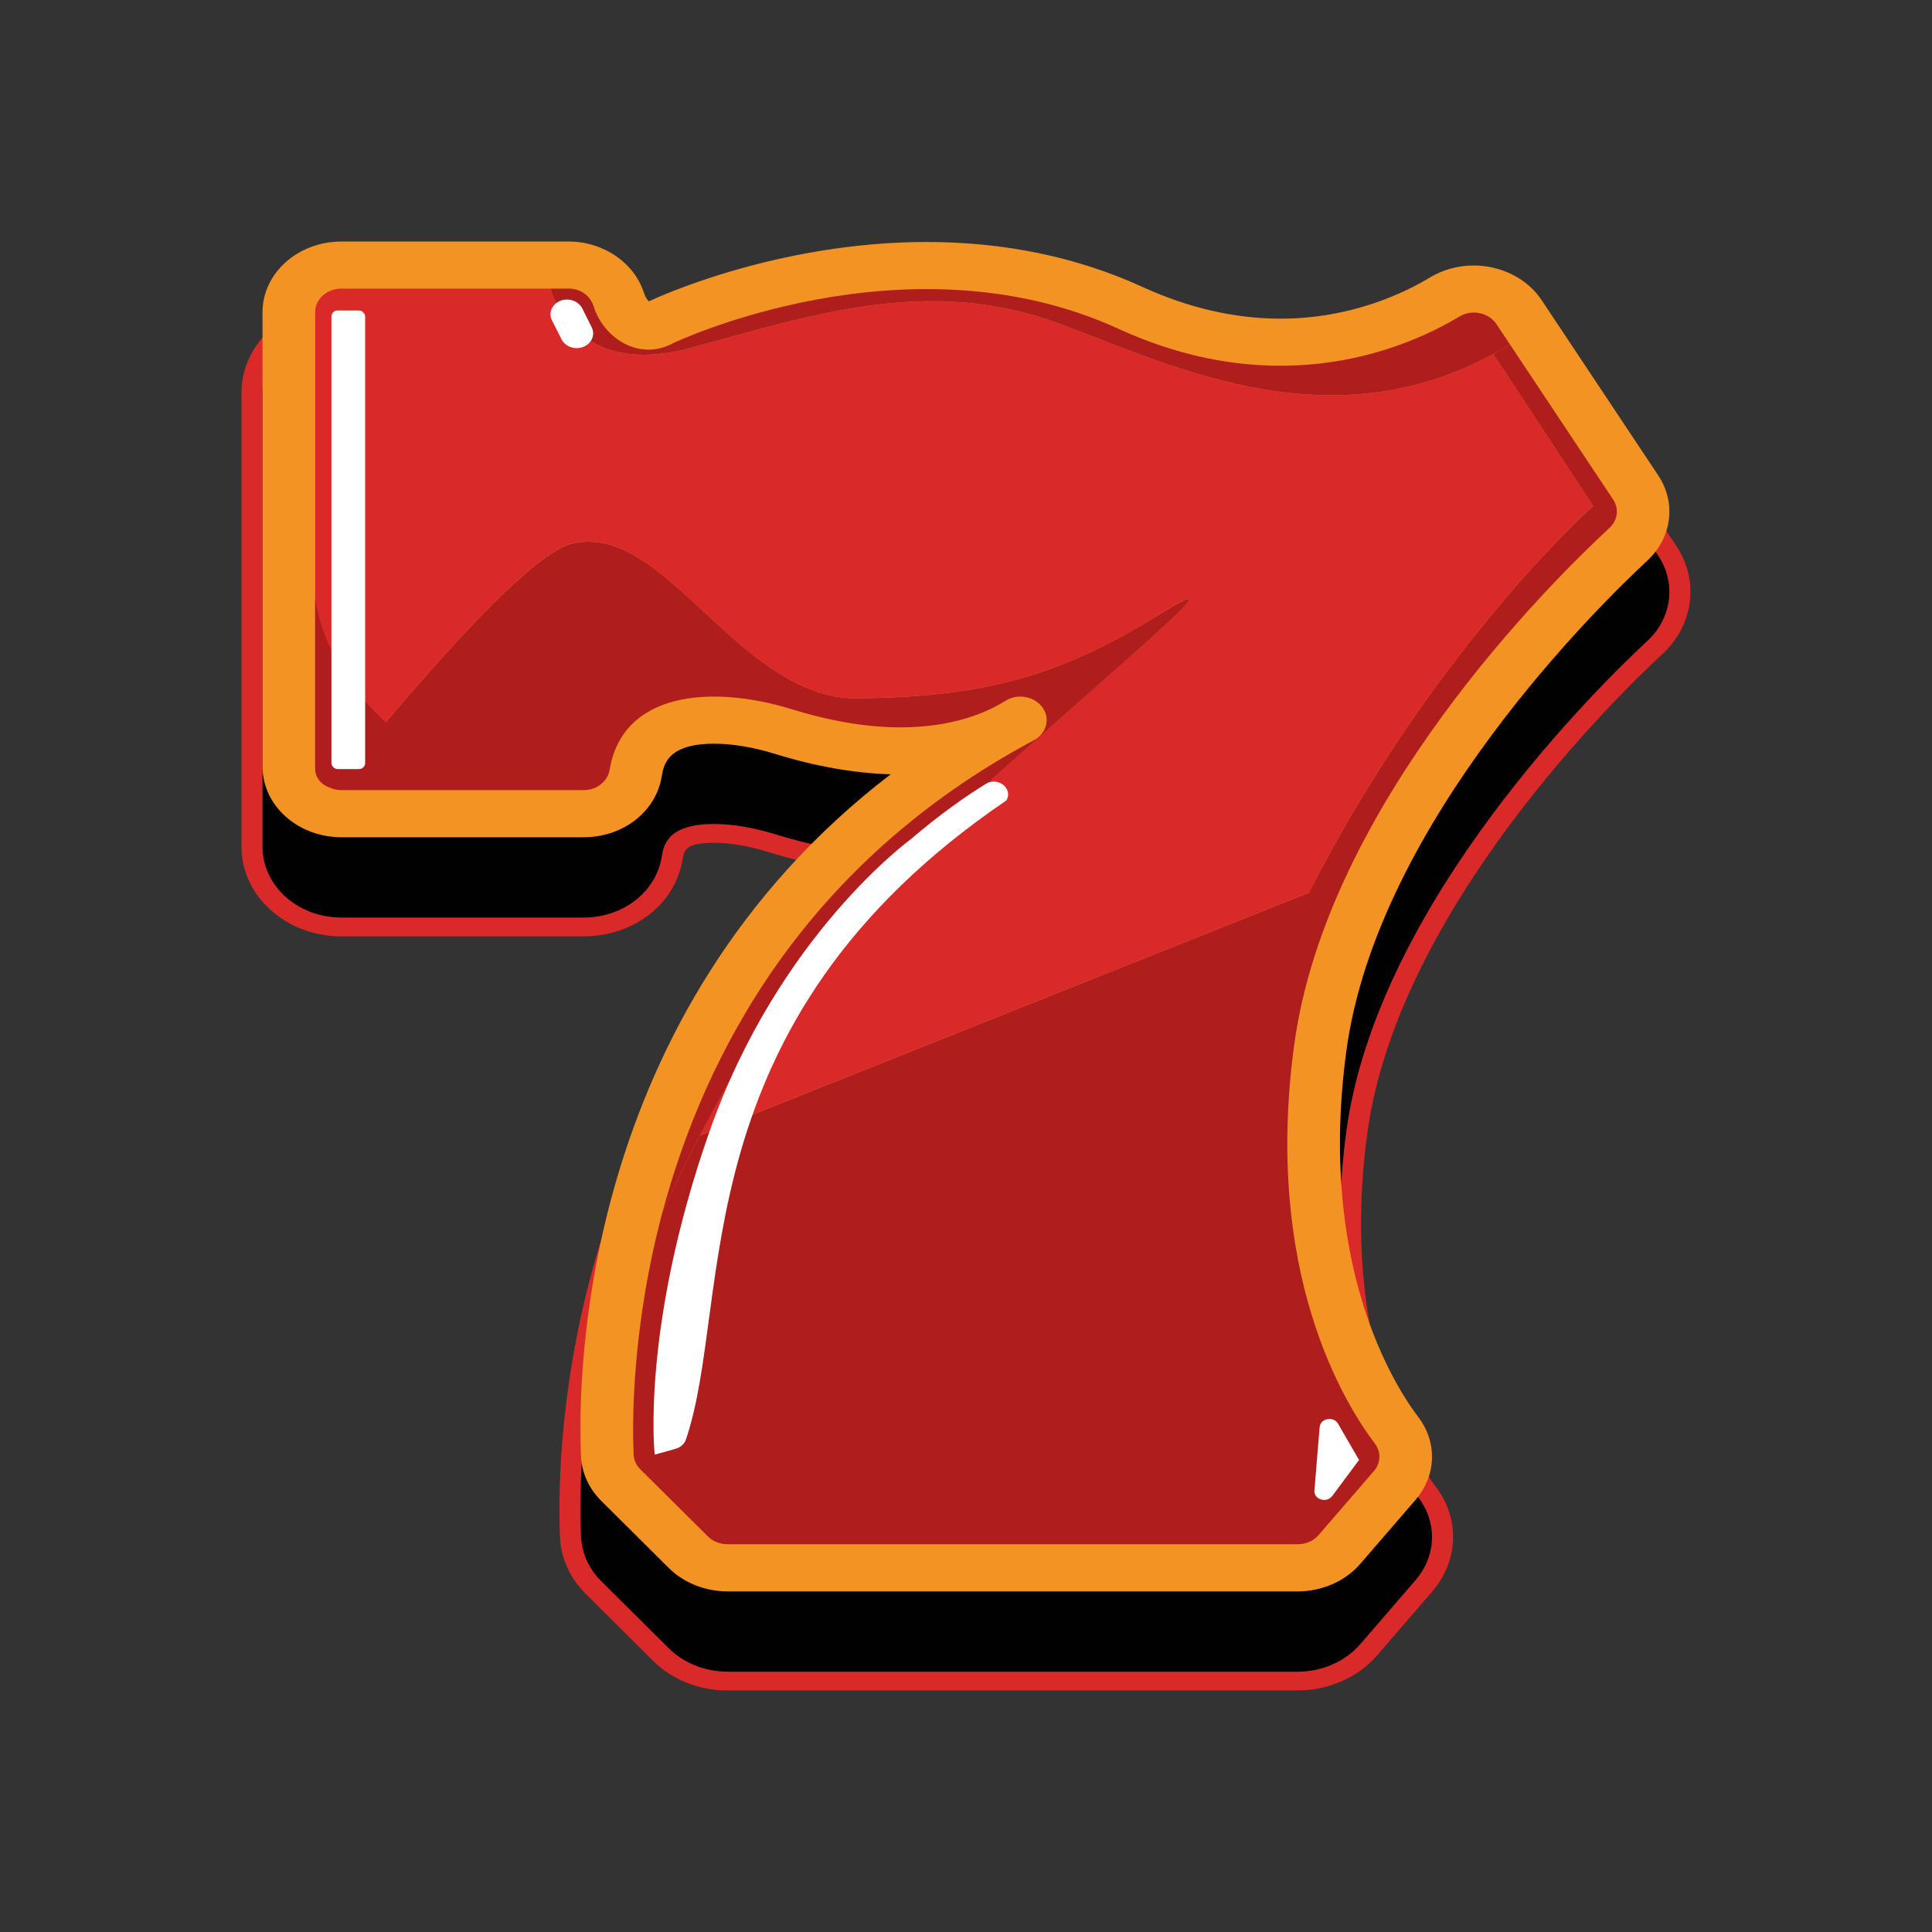 <svg xmlns="http://www.w3.org/2000/svg" width="512" height="512" viewBox="0 0 512 512" data-author="MintySlots" data-project="mintyslots-brand" data-asset="favicon" data-version="1.2.5"><rect x="0" y="0" width="512" height="512" fill="#333333" stroke="none"/><title>MintySlots – Favicon</title><desc>Red slot “777” - used as the MintySlots site favicon.</desc><path d="M192.78,448c-7.49,0-14.66-2.86-19.67-7.83l-17.91-17.8c-4.13-4.1-6.54-9.4-6.79-14.9-.84-18.7-.94-112.16,74.63-177.17-6.31-.95-12.82-2.46-19.46-4.51-5.15-1.59-10.1-2.43-14.34-2.43-7.62,0-7.94,1.98-8.36,4.48-1.95,11.77-12.97,20.31-26.2,20.31h-64.2c-14.6,0-26.48-10.63-26.48-23.7v-120.45c0-13.07,11.88-23.71,26.48-23.71h60.25c10.41,0,19.8,5.65,24.02,14.09,11.33-4.6,38.36-13.97,70.82-13.97,21.58,0,41.65,4.18,59.67,12.42,11.44,5.23,22.9,7.89,34.07,7.89,17.28,0,30.29-6.3,36.51-10.06,4.37-2.64,9.47-4.04,14.74-4.04,9.3,0,18.02,4.44,22.78,11.6l30.93,46.5c6.1,9.17,4.58,20.92-3.69,28.58-11.65,10.79-70.18,67.65-78.22,127-7.45,54.98,12.01,85.63,18.15,93.71,6.44,8.49,6.05,19.66-.98,27.79l-14.66,16.98c-4.98,5.76-12.81,9.2-20.95,9.2h-151.15Z" fill="#d92929"/><path d="M192.78,443.01c-5.91,0-11.57-2.25-15.53-6.18l-17.91-17.8c-3.26-3.24-5.16-7.41-5.36-11.76-.93-20.58-.54-117.51,82.05-180.79-9.62-.28-19.91-2.1-30.64-5.41-5.72-1.77-11.31-2.7-16.16-2.7-12.43,0-13.37,5.68-13.88,8.74-1.54,9.3-10.24,16.05-20.68,16.05h-64.2c-11.53,0-20.9-8.39-20.9-18.71v-120.45c0-10.32,9.38-18.71,20.9-18.71h60.25c9.24,0,17.47,5.67,20,13.79.3.96.82,1.65,1.23,2.06,2.01-.95,33.88-15.73,73.61-15.73,20.69,0,39.91,4,57.14,11.88,12.23,5.6,24.55,8.44,36.61,8.44,18.77,0,32.89-6.84,39.63-10.91,3.45-2.08,7.46-3.18,11.62-3.18,7.34,0,14.23,3.51,17.98,9.16l30.93,46.5c4.81,7.24,3.61,16.51-2.91,22.56-11.87,11-71.49,68.94-79.75,129.87-7.68,56.7,12.66,88.67,19.08,97.12,5.08,6.7,4.77,15.51-.77,21.93l-14.66,16.97c-3.93,4.55-10.11,7.27-16.54,7.27h-151.15Z" fill="#010101"/><path d="M192.78,421.73c-5.91,0-11.57-2.25-15.53-6.18l-17.91-17.8c-3.26-3.24-5.16-7.41-5.36-11.76-.93-20.59-.54-117.51,82.05-180.79-9.62-.28-19.91-2.1-30.64-5.41-5.72-1.77-11.31-2.7-16.16-2.7-12.43,0-13.37,5.68-13.88,8.74-1.54,9.3-10.24,16.05-20.68,16.05h-64.2c-11.53,0-20.9-8.39-20.9-18.71v-120.45c0-10.32,9.38-18.71,20.9-18.71h60.25c9.24,0,17.47,5.67,20,13.79.3.96.82,1.65,1.23,2.06,2.01-.95,33.88-15.73,73.61-15.73,20.69,0,39.91,4,57.14,11.88,12.23,5.6,24.55,8.44,36.61,8.44,18.77,0,32.89-6.84,39.63-10.91,3.45-2.08,7.46-3.18,11.62-3.18,7.34,0,14.23,3.51,17.98,9.16l30.93,46.5c4.81,7.24,3.61,16.51-2.91,22.56-11.87,11-71.49,68.94-79.75,129.87-7.68,56.7,12.66,88.67,19.08,97.12,5.08,6.7,4.77,15.51-.77,21.93l-14.66,16.97c-3.93,4.55-10.11,7.27-16.54,7.27h-151.15Z" fill="#f39323"/><path d="M422.22,134.1l-26.48-40.27c-43.84,23.74-85.23,2.99-114.86-8.01-35.33-13.11-66.95-1.87-98.1,6.44-31.15,8.31-36.91-15.78-36.91-15.78h-55.39c-3.84,0-6.96,2.79-6.96,6.23v120.45c0,2.6,1.78,4.82,4.3,5.75,20.24-25.07,51.62-61.88,63.71-64.83,24.73-6.03,44.26,41.41,75.88,40.99,31.62-.42,52.07-4.99,79.5-22.06,27.43-17.06-18.6,19.14-72.06,69.08-20.21,18.88-36.7,44.41-49.41,68.87l161.42-64.4c33.43-65.44,75.36-102.48,75.36-102.48Z" fill="#d92929"/><path d="M182.78,92.26c31.15-8.31,62.77-19.55,98.1-6.44,30.62,11.36,73.81,33.15,119.28,5.47l-3.59-5.4c-2.03-3.05-6.52-4-9.81-2.01-13.05,7.89-46.91,23.14-90.39,3.24-56.13-25.68-117.89,3.78-117.89,3.78-9,4.94-18.52-1.24-21.17-9.75-.84-2.7-3.43-4.67-6.57-4.67h-4.86s5.76,24.09,36.91,15.78Z" fill="#af1d1d"/><path d="M426.54,139.89c2.18-2.02,2.56-5.08.96-7.5l-27.34-41.1c-1.48.9-2.95,1.74-4.42,2.54l26.48,40.27s-41.92,37.03-75.36,102.48l-161.42,64.4c-3.6,6.92-6.91,13.76-9.9,20.34-8.3,31.17-7.96,56.65-7.62,64.17.07,1.45.7,2.82,1.78,3.9l17.91,17.79c1.32,1.31,3.2,2.06,5.17,2.06h151.15c2.15,0,4.19-.89,5.5-2.42l14.66-16.97c1.84-2.12,1.96-5.05.27-7.28-8.09-10.66-29.55-45.38-21.39-105.64,8.66-63.96,68.03-122.65,83.56-137.04Z" fill="#af1d1d"/><path d="M306.92,163.02c-27.43,17.06-47.89,21.64-79.5,22.06-31.62.42-51.14-47.03-75.88-40.99-12.08,2.95-43.47,39.76-63.71,64.83.82.3,1.71.47,2.65.47h64.2c3.48,0,6.37-2.32,6.88-5.4,3.41-20.55,26.8-22.67,48.39-16,30.83,9.53,48.66,2.64,56.54-2.28,3-1.88,7.1-1.3,9.38,1.27,2.61,2.94,1.72,7.27-1.88,9.19-61.33,32.74-87.45,83.92-98.43,125.15,13.56-29.82,33.37-64.99,59.31-89.21,53.47-49.94,99.49-86.14,72.06-69.08Z" fill="#af1d1d"/><path d="M108.76,196.84s-21.51-14.36-25.23-38.08v45.05c0,2.87,2.6,5.2,5.81,5.2h24.99l-5.56-12.17Z" fill="#af1d1d"/><path d="M151.43,79.54h.06c1.25.33,2.29,1.13,2.82,2.19l2.5,5.02c1.51,3.03-1.6,6.25-5.17,5.36h0c-1.24-.31-2.27-1.1-2.8-2.15l-2.56-5.04c-1.54-3.03,1.57-6.28,5.15-5.39Z" fill="#fff"/><rect x="87.83" y="82.29" width="8.94" height="121.52" rx="1.6" ry="1.6" fill="#fff"/><path d="M241.29,222.47s-35.08,25.5-53.31,77.5c-18.22,51.99-14.48,85.52-14.48,85.52l5.48-1.52c1.32-.37,2.38-1.27,2.79-2.46,12.65-37.03-2.2-110.16,84.93-169.38h0c1.86-3.12-2.2-6.39-5.45-4.39-5.32,3.28-12.17,8.05-19.96,14.73Z" fill="#fff"/><path d="M349.72,378.18l-1.39,16.83c-.2,2.37,3.25,3.43,4.72,1.45l7.11-9.55-5.57-9.62c-1.2-2.07-4.67-1.43-4.86.89Z" fill="#fff"/></svg>